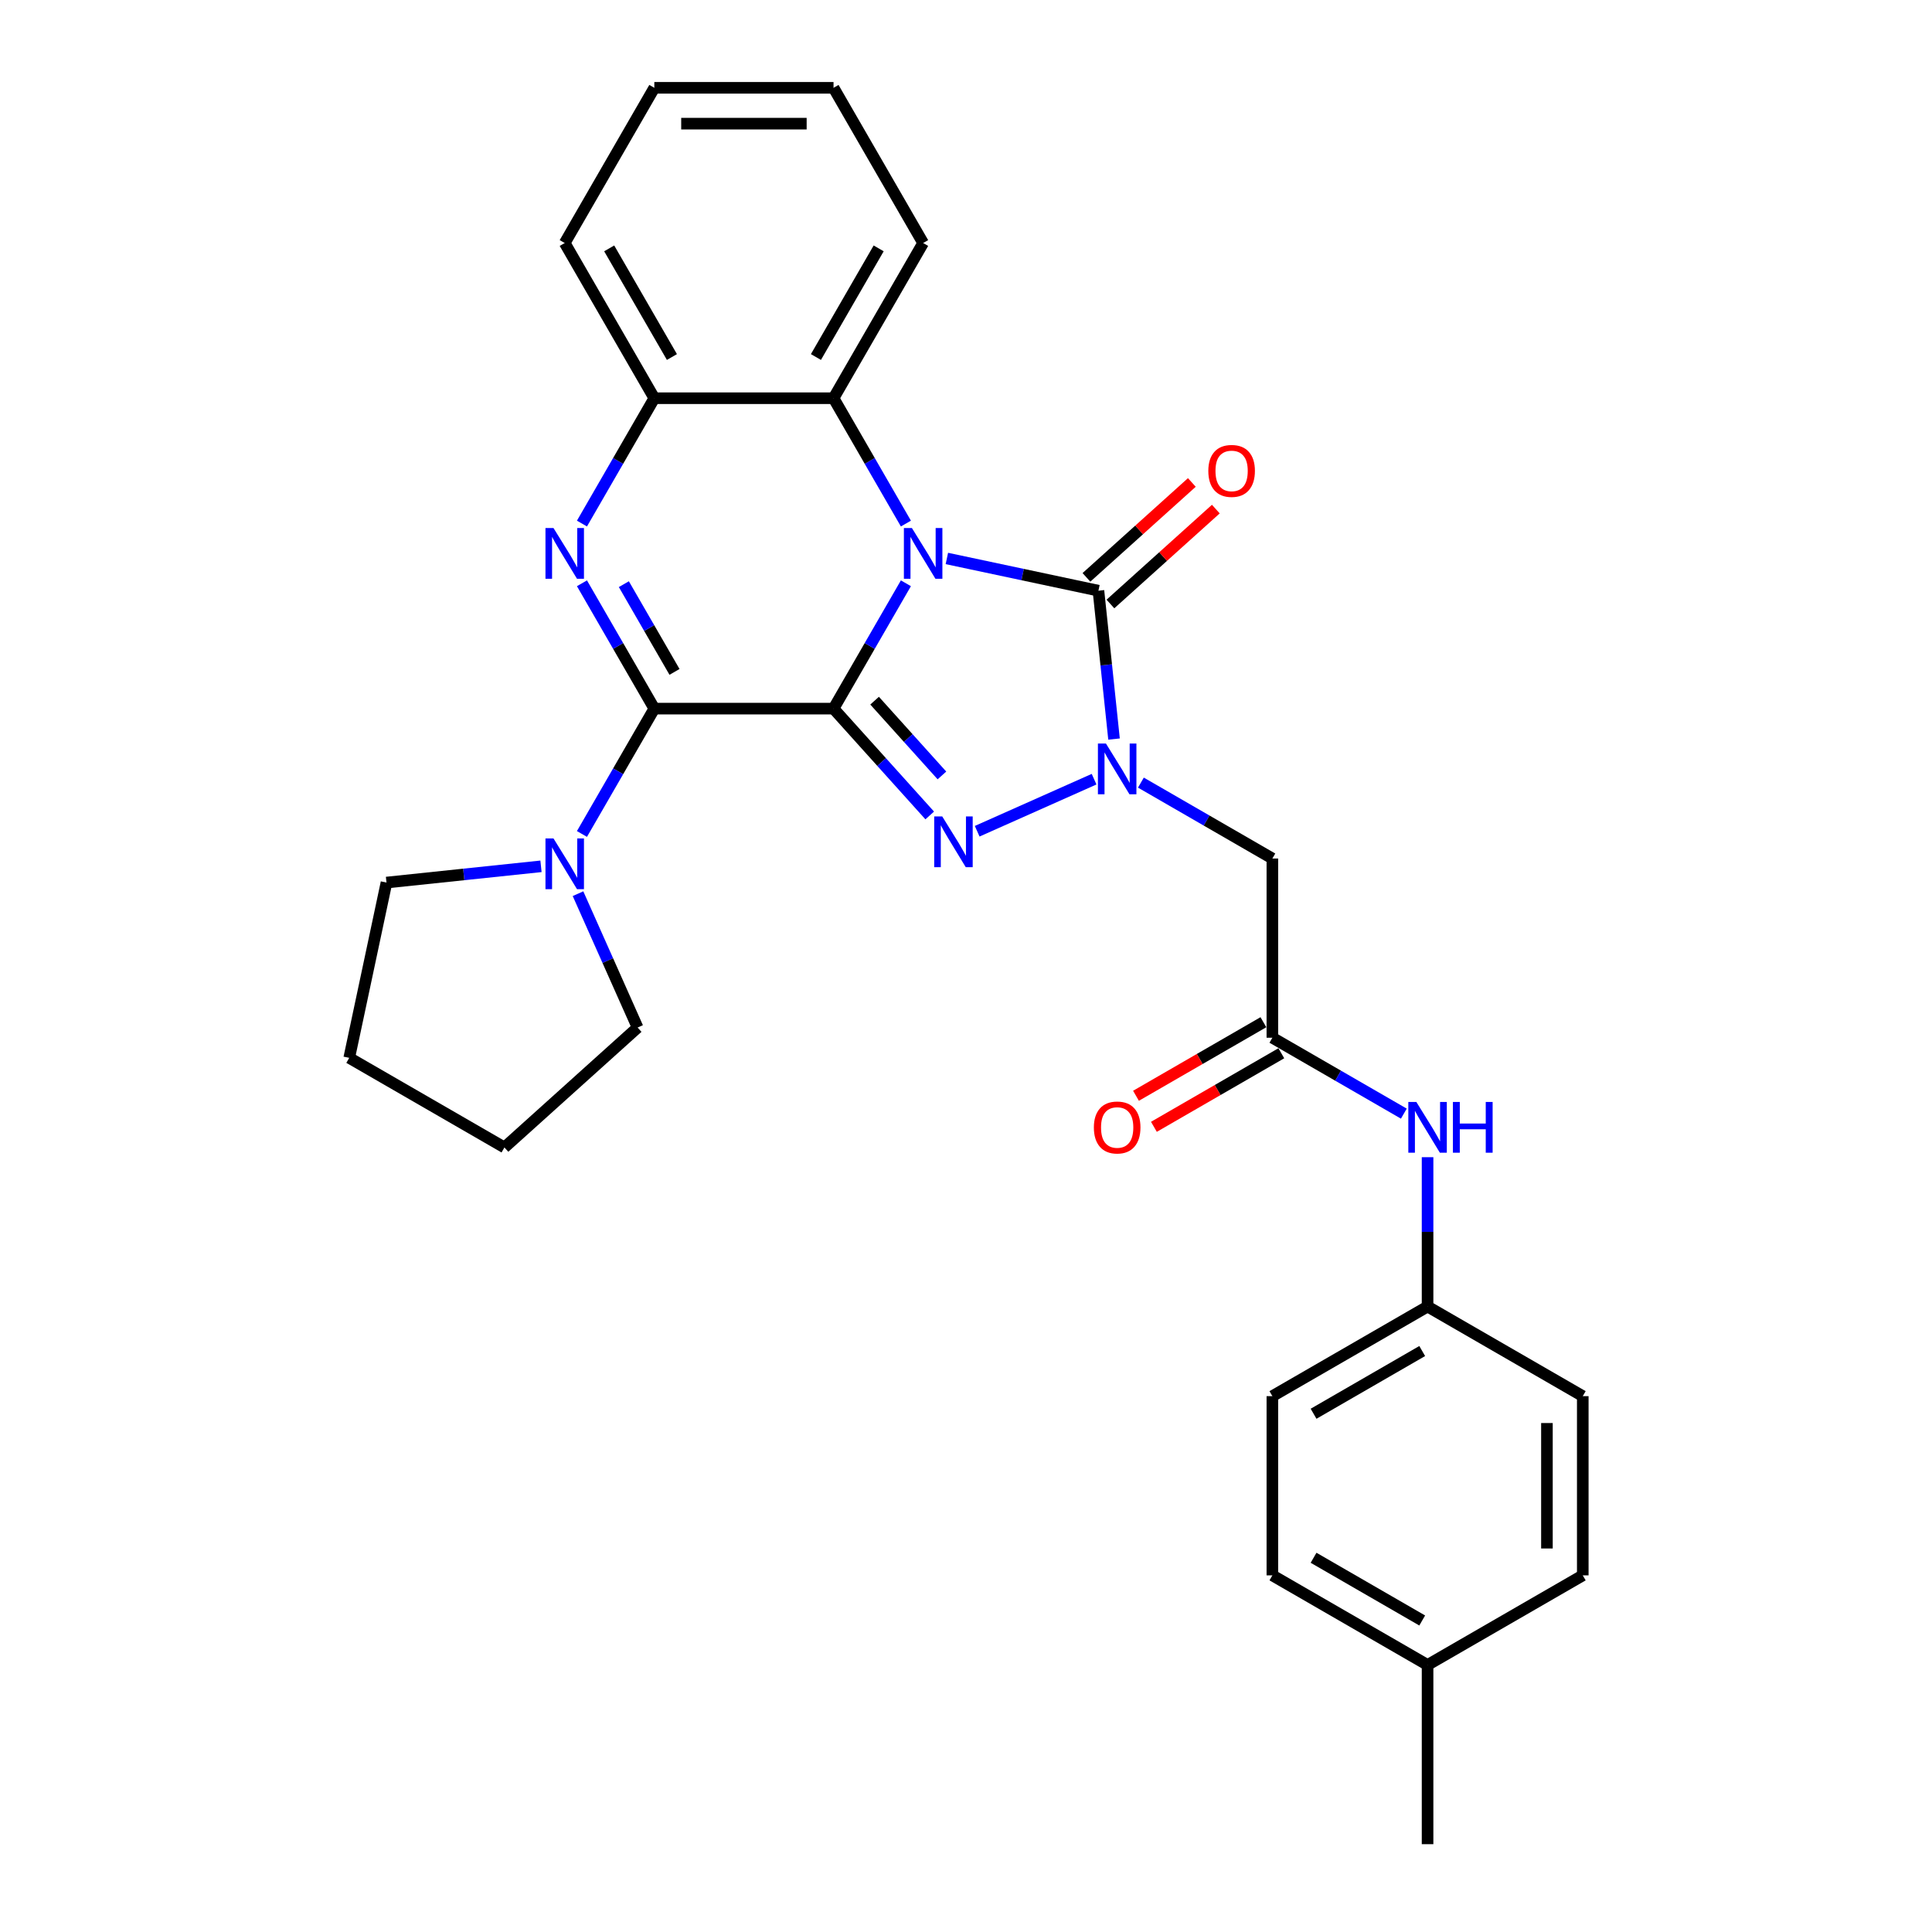 <?xml version='1.0' encoding='iso-8859-1'?>
<svg version='1.1' baseProfile='full'
              xmlns='http://www.w3.org/2000/svg'
                      xmlns:rdkit='http://www.rdkit.org/xml'
                      xmlns:xlink='http://www.w3.org/1999/xlink'
                  xml:space='preserve'
width='1000px' height='1000px' viewBox='0 0 1000 1000'>
<!-- END OF HEADER -->
<rect style='opacity:1.0;fill:#FFFFFF;stroke:none' width='1000' height='1000' x='0' y='0'> </rect>
<path class='bond-0' d='M 431.436,366.783 L 450.165,334.344' style='fill:none;fill-rule:evenodd;stroke:#000000;stroke-width:6px;stroke-linecap:butt;stroke-linejoin:miter;stroke-opacity:1' />
<path class='bond-0' d='M 450.165,334.344 L 468.893,301.905' style='fill:none;fill-rule:evenodd;stroke:#0000FF;stroke-width:6px;stroke-linecap:butt;stroke-linejoin:miter;stroke-opacity:1' />
<path class='bond-1' d='M 431.436,366.783 L 456.329,394.43' style='fill:none;fill-rule:evenodd;stroke:#000000;stroke-width:6px;stroke-linecap:butt;stroke-linejoin:miter;stroke-opacity:1' />
<path class='bond-1' d='M 456.329,394.43 L 481.223,422.077' style='fill:none;fill-rule:evenodd;stroke:#0000FF;stroke-width:6px;stroke-linecap:butt;stroke-linejoin:miter;stroke-opacity:1' />
<path class='bond-1' d='M 452.691,362.664 L 470.116,382.016' style='fill:none;fill-rule:evenodd;stroke:#000000;stroke-width:6px;stroke-linecap:butt;stroke-linejoin:miter;stroke-opacity:1' />
<path class='bond-1' d='M 470.116,382.016 L 487.542,401.369' style='fill:none;fill-rule:evenodd;stroke:#0000FF;stroke-width:6px;stroke-linecap:butt;stroke-linejoin:miter;stroke-opacity:1' />
<path class='bond-2' d='M 431.436,366.783 L 338.676,366.783' style='fill:none;fill-rule:evenodd;stroke:#000000;stroke-width:6px;stroke-linecap:butt;stroke-linejoin:miter;stroke-opacity:1' />
<path class='bond-4' d='M 490.097,289.061 L 529.323,297.399' style='fill:none;fill-rule:evenodd;stroke:#0000FF;stroke-width:6px;stroke-linecap:butt;stroke-linejoin:miter;stroke-opacity:1' />
<path class='bond-4' d='M 529.323,297.399 L 568.548,305.737' style='fill:none;fill-rule:evenodd;stroke:#000000;stroke-width:6px;stroke-linecap:butt;stroke-linejoin:miter;stroke-opacity:1' />
<path class='bond-6' d='M 468.893,270.997 L 450.165,238.558' style='fill:none;fill-rule:evenodd;stroke:#0000FF;stroke-width:6px;stroke-linecap:butt;stroke-linejoin:miter;stroke-opacity:1' />
<path class='bond-6' d='M 450.165,238.558 L 431.436,206.119' style='fill:none;fill-rule:evenodd;stroke:#000000;stroke-width:6px;stroke-linecap:butt;stroke-linejoin:miter;stroke-opacity:1' />
<path class='bond-3' d='M 505.786,430.249 L 566.299,403.307' style='fill:none;fill-rule:evenodd;stroke:#0000FF;stroke-width:6px;stroke-linecap:butt;stroke-linejoin:miter;stroke-opacity:1' />
<path class='bond-5' d='M 338.676,366.783 L 319.948,334.344' style='fill:none;fill-rule:evenodd;stroke:#000000;stroke-width:6px;stroke-linecap:butt;stroke-linejoin:miter;stroke-opacity:1' />
<path class='bond-5' d='M 319.948,334.344 L 301.219,301.905' style='fill:none;fill-rule:evenodd;stroke:#0000FF;stroke-width:6px;stroke-linecap:butt;stroke-linejoin:miter;stroke-opacity:1' />
<path class='bond-5' d='M 349.124,347.775 L 336.014,325.068' style='fill:none;fill-rule:evenodd;stroke:#000000;stroke-width:6px;stroke-linecap:butt;stroke-linejoin:miter;stroke-opacity:1' />
<path class='bond-5' d='M 336.014,325.068 L 322.904,302.36' style='fill:none;fill-rule:evenodd;stroke:#0000FF;stroke-width:6px;stroke-linecap:butt;stroke-linejoin:miter;stroke-opacity:1' />
<path class='bond-9' d='M 338.676,366.783 L 319.948,399.222' style='fill:none;fill-rule:evenodd;stroke:#000000;stroke-width:6px;stroke-linecap:butt;stroke-linejoin:miter;stroke-opacity:1' />
<path class='bond-9' d='M 319.948,399.222 L 301.219,431.661' style='fill:none;fill-rule:evenodd;stroke:#0000FF;stroke-width:6px;stroke-linecap:butt;stroke-linejoin:miter;stroke-opacity:1' />
<path class='bond-7' d='M 590.526,405.079 L 624.551,424.723' style='fill:none;fill-rule:evenodd;stroke:#0000FF;stroke-width:6px;stroke-linecap:butt;stroke-linejoin:miter;stroke-opacity:1' />
<path class='bond-7' d='M 624.551,424.723 L 658.576,444.368' style='fill:none;fill-rule:evenodd;stroke:#000000;stroke-width:6px;stroke-linecap:butt;stroke-linejoin:miter;stroke-opacity:1' />
<path class='bond-29' d='M 576.62,382.534 L 572.584,344.136' style='fill:none;fill-rule:evenodd;stroke:#0000FF;stroke-width:6px;stroke-linecap:butt;stroke-linejoin:miter;stroke-opacity:1' />
<path class='bond-29' d='M 572.584,344.136 L 568.548,305.737' style='fill:none;fill-rule:evenodd;stroke:#000000;stroke-width:6px;stroke-linecap:butt;stroke-linejoin:miter;stroke-opacity:1' />
<path class='bond-11' d='M 574.755,312.63 L 602.033,288.069' style='fill:none;fill-rule:evenodd;stroke:#000000;stroke-width:6px;stroke-linecap:butt;stroke-linejoin:miter;stroke-opacity:1' />
<path class='bond-11' d='M 602.033,288.069 L 629.311,263.508' style='fill:none;fill-rule:evenodd;stroke:#FF0000;stroke-width:6px;stroke-linecap:butt;stroke-linejoin:miter;stroke-opacity:1' />
<path class='bond-11' d='M 562.341,298.843 L 589.619,274.282' style='fill:none;fill-rule:evenodd;stroke:#000000;stroke-width:6px;stroke-linecap:butt;stroke-linejoin:miter;stroke-opacity:1' />
<path class='bond-11' d='M 589.619,274.282 L 616.897,249.721' style='fill:none;fill-rule:evenodd;stroke:#FF0000;stroke-width:6px;stroke-linecap:butt;stroke-linejoin:miter;stroke-opacity:1' />
<path class='bond-8' d='M 301.219,270.997 L 319.948,238.558' style='fill:none;fill-rule:evenodd;stroke:#0000FF;stroke-width:6px;stroke-linecap:butt;stroke-linejoin:miter;stroke-opacity:1' />
<path class='bond-8' d='M 319.948,238.558 L 338.676,206.119' style='fill:none;fill-rule:evenodd;stroke:#000000;stroke-width:6px;stroke-linecap:butt;stroke-linejoin:miter;stroke-opacity:1' />
<path class='bond-22' d='M 431.436,206.119 L 477.816,125.787' style='fill:none;fill-rule:evenodd;stroke:#000000;stroke-width:6px;stroke-linecap:butt;stroke-linejoin:miter;stroke-opacity:1' />
<path class='bond-22' d='M 422.326,184.793 L 454.792,128.561' style='fill:none;fill-rule:evenodd;stroke:#000000;stroke-width:6px;stroke-linecap:butt;stroke-linejoin:miter;stroke-opacity:1' />
<path class='bond-30' d='M 431.436,206.119 L 338.676,206.119' style='fill:none;fill-rule:evenodd;stroke:#000000;stroke-width:6px;stroke-linecap:butt;stroke-linejoin:miter;stroke-opacity:1' />
<path class='bond-10' d='M 658.576,444.368 L 658.576,537.127' style='fill:none;fill-rule:evenodd;stroke:#000000;stroke-width:6px;stroke-linecap:butt;stroke-linejoin:miter;stroke-opacity:1' />
<path class='bond-23' d='M 338.676,206.119 L 292.297,125.787' style='fill:none;fill-rule:evenodd;stroke:#000000;stroke-width:6px;stroke-linecap:butt;stroke-linejoin:miter;stroke-opacity:1' />
<path class='bond-23' d='M 347.786,184.793 L 315.32,128.561' style='fill:none;fill-rule:evenodd;stroke:#000000;stroke-width:6px;stroke-linecap:butt;stroke-linejoin:miter;stroke-opacity:1' />
<path class='bond-20' d='M 299.177,462.569 L 314.601,497.212' style='fill:none;fill-rule:evenodd;stroke:#0000FF;stroke-width:6px;stroke-linecap:butt;stroke-linejoin:miter;stroke-opacity:1' />
<path class='bond-20' d='M 314.601,497.212 L 330.025,531.855' style='fill:none;fill-rule:evenodd;stroke:#000000;stroke-width:6px;stroke-linecap:butt;stroke-linejoin:miter;stroke-opacity:1' />
<path class='bond-21' d='M 280.015,448.406 L 240.03,452.609' style='fill:none;fill-rule:evenodd;stroke:#0000FF;stroke-width:6px;stroke-linecap:butt;stroke-linejoin:miter;stroke-opacity:1' />
<path class='bond-21' d='M 240.03,452.609 L 200.045,456.811' style='fill:none;fill-rule:evenodd;stroke:#000000;stroke-width:6px;stroke-linecap:butt;stroke-linejoin:miter;stroke-opacity:1' />
<path class='bond-12' d='M 658.576,537.127 L 692.602,556.772' style='fill:none;fill-rule:evenodd;stroke:#000000;stroke-width:6px;stroke-linecap:butt;stroke-linejoin:miter;stroke-opacity:1' />
<path class='bond-12' d='M 692.602,556.772 L 726.627,576.417' style='fill:none;fill-rule:evenodd;stroke:#0000FF;stroke-width:6px;stroke-linecap:butt;stroke-linejoin:miter;stroke-opacity:1' />
<path class='bond-13' d='M 653.938,529.094 L 620.961,548.134' style='fill:none;fill-rule:evenodd;stroke:#000000;stroke-width:6px;stroke-linecap:butt;stroke-linejoin:miter;stroke-opacity:1' />
<path class='bond-13' d='M 620.961,548.134 L 587.984,567.173' style='fill:none;fill-rule:evenodd;stroke:#FF0000;stroke-width:6px;stroke-linecap:butt;stroke-linejoin:miter;stroke-opacity:1' />
<path class='bond-13' d='M 663.214,545.161 L 630.237,564.2' style='fill:none;fill-rule:evenodd;stroke:#000000;stroke-width:6px;stroke-linecap:butt;stroke-linejoin:miter;stroke-opacity:1' />
<path class='bond-13' d='M 630.237,564.2 L 597.26,583.239' style='fill:none;fill-rule:evenodd;stroke:#FF0000;stroke-width:6px;stroke-linecap:butt;stroke-linejoin:miter;stroke-opacity:1' />
<path class='bond-14' d='M 738.908,598.961 L 738.908,637.614' style='fill:none;fill-rule:evenodd;stroke:#0000FF;stroke-width:6px;stroke-linecap:butt;stroke-linejoin:miter;stroke-opacity:1' />
<path class='bond-14' d='M 738.908,637.614 L 738.908,676.267' style='fill:none;fill-rule:evenodd;stroke:#000000;stroke-width:6px;stroke-linecap:butt;stroke-linejoin:miter;stroke-opacity:1' />
<path class='bond-16' d='M 738.908,676.267 L 819.241,722.647' style='fill:none;fill-rule:evenodd;stroke:#000000;stroke-width:6px;stroke-linecap:butt;stroke-linejoin:miter;stroke-opacity:1' />
<path class='bond-17' d='M 738.908,676.267 L 658.576,722.647' style='fill:none;fill-rule:evenodd;stroke:#000000;stroke-width:6px;stroke-linecap:butt;stroke-linejoin:miter;stroke-opacity:1' />
<path class='bond-17' d='M 736.135,699.29 L 679.902,731.756' style='fill:none;fill-rule:evenodd;stroke:#000000;stroke-width:6px;stroke-linecap:butt;stroke-linejoin:miter;stroke-opacity:1' />
<path class='bond-15' d='M 738.908,861.786 L 658.576,815.406' style='fill:none;fill-rule:evenodd;stroke:#000000;stroke-width:6px;stroke-linecap:butt;stroke-linejoin:miter;stroke-opacity:1' />
<path class='bond-15' d='M 736.135,838.763 L 679.902,806.297' style='fill:none;fill-rule:evenodd;stroke:#000000;stroke-width:6px;stroke-linecap:butt;stroke-linejoin:miter;stroke-opacity:1' />
<path class='bond-24' d='M 738.908,861.786 L 738.908,954.545' style='fill:none;fill-rule:evenodd;stroke:#000000;stroke-width:6px;stroke-linecap:butt;stroke-linejoin:miter;stroke-opacity:1' />
<path class='bond-33' d='M 738.908,861.786 L 819.241,815.406' style='fill:none;fill-rule:evenodd;stroke:#000000;stroke-width:6px;stroke-linecap:butt;stroke-linejoin:miter;stroke-opacity:1' />
<path class='bond-19' d='M 819.241,722.647 L 819.241,815.406' style='fill:none;fill-rule:evenodd;stroke:#000000;stroke-width:6px;stroke-linecap:butt;stroke-linejoin:miter;stroke-opacity:1' />
<path class='bond-19' d='M 800.689,736.561 L 800.689,801.492' style='fill:none;fill-rule:evenodd;stroke:#000000;stroke-width:6px;stroke-linecap:butt;stroke-linejoin:miter;stroke-opacity:1' />
<path class='bond-18' d='M 658.576,722.647 L 658.576,815.406' style='fill:none;fill-rule:evenodd;stroke:#000000;stroke-width:6px;stroke-linecap:butt;stroke-linejoin:miter;stroke-opacity:1' />
<path class='bond-25' d='M 330.025,531.855 L 261.092,593.924' style='fill:none;fill-rule:evenodd;stroke:#000000;stroke-width:6px;stroke-linecap:butt;stroke-linejoin:miter;stroke-opacity:1' />
<path class='bond-26' d='M 200.045,456.811 L 180.759,547.544' style='fill:none;fill-rule:evenodd;stroke:#000000;stroke-width:6px;stroke-linecap:butt;stroke-linejoin:miter;stroke-opacity:1' />
<path class='bond-27' d='M 477.816,125.787 L 431.436,45.455' style='fill:none;fill-rule:evenodd;stroke:#000000;stroke-width:6px;stroke-linecap:butt;stroke-linejoin:miter;stroke-opacity:1' />
<path class='bond-28' d='M 292.297,125.787 L 338.676,45.455' style='fill:none;fill-rule:evenodd;stroke:#000000;stroke-width:6px;stroke-linecap:butt;stroke-linejoin:miter;stroke-opacity:1' />
<path class='bond-31' d='M 261.092,593.924 L 180.759,547.544' style='fill:none;fill-rule:evenodd;stroke:#000000;stroke-width:6px;stroke-linecap:butt;stroke-linejoin:miter;stroke-opacity:1' />
<path class='bond-32' d='M 431.436,45.455 L 338.676,45.455' style='fill:none;fill-rule:evenodd;stroke:#000000;stroke-width:6px;stroke-linecap:butt;stroke-linejoin:miter;stroke-opacity:1' />
<path class='bond-32' d='M 417.522,64.007 L 352.59,64.007' style='fill:none;fill-rule:evenodd;stroke:#000000;stroke-width:6px;stroke-linecap:butt;stroke-linejoin:miter;stroke-opacity:1' />
<path  class='atom-1' d='M 472.009 273.316
L 480.617 287.23
Q 481.47 288.603, 482.843 291.089
Q 484.216 293.575, 484.29 293.723
L 484.29 273.316
L 487.778 273.316
L 487.778 299.586
L 484.179 299.586
L 474.94 284.373
Q 473.864 282.592, 472.714 280.551
Q 471.601 278.511, 471.267 277.88
L 471.267 299.586
L 467.853 299.586
L 467.853 273.316
L 472.009 273.316
' fill='#0000FF'/>
<path  class='atom-2' d='M 487.697 422.582
L 496.306 436.496
Q 497.159 437.869, 498.532 440.355
Q 499.905 442.841, 499.979 442.989
L 499.979 422.582
L 503.467 422.582
L 503.467 448.852
L 499.867 448.852
L 490.629 433.639
Q 489.553 431.858, 488.402 429.817
Q 487.289 427.777, 486.955 427.146
L 486.955 448.852
L 483.542 448.852
L 483.542 422.582
L 487.697 422.582
' fill='#0000FF'/>
<path  class='atom-4' d='M 572.437 384.853
L 581.046 398.767
Q 581.899 400.14, 583.272 402.626
Q 584.645 405.112, 584.719 405.26
L 584.719 384.853
L 588.207 384.853
L 588.207 411.123
L 584.608 411.123
L 575.369 395.91
Q 574.293 394.129, 573.142 392.089
Q 572.029 390.048, 571.695 389.417
L 571.695 411.123
L 568.282 411.123
L 568.282 384.853
L 572.437 384.853
' fill='#0000FF'/>
<path  class='atom-6' d='M 286.49 273.316
L 295.098 287.23
Q 295.951 288.603, 297.324 291.089
Q 298.697 293.575, 298.771 293.723
L 298.771 273.316
L 302.259 273.316
L 302.259 299.586
L 298.66 299.586
L 289.421 284.373
Q 288.345 282.592, 287.195 280.551
Q 286.082 278.511, 285.748 277.88
L 285.748 299.586
L 282.334 299.586
L 282.334 273.316
L 286.49 273.316
' fill='#0000FF'/>
<path  class='atom-10' d='M 286.49 433.98
L 295.098 447.894
Q 295.951 449.267, 297.324 451.753
Q 298.697 454.239, 298.771 454.388
L 298.771 433.98
L 302.259 433.98
L 302.259 460.25
L 298.66 460.25
L 289.421 445.037
Q 288.345 443.256, 287.195 441.216
Q 286.082 439.175, 285.748 438.544
L 285.748 460.25
L 282.334 460.25
L 282.334 433.98
L 286.49 433.98
' fill='#0000FF'/>
<path  class='atom-12' d='M 625.423 243.743
Q 625.423 237.435, 628.54 233.91
Q 631.657 230.385, 637.482 230.385
Q 643.307 230.385, 646.424 233.91
Q 649.541 237.435, 649.541 243.743
Q 649.541 250.125, 646.387 253.761
Q 643.233 257.36, 637.482 257.36
Q 631.694 257.36, 628.54 253.761
Q 625.423 250.162, 625.423 243.743
M 637.482 254.391
Q 641.489 254.391, 643.641 251.72
Q 645.83 249.011, 645.83 243.743
Q 645.83 238.585, 643.641 235.988
Q 641.489 233.354, 637.482 233.354
Q 633.475 233.354, 631.286 235.951
Q 629.134 238.548, 629.134 243.743
Q 629.134 249.049, 631.286 251.72
Q 633.475 254.391, 637.482 254.391
' fill='#FF0000'/>
<path  class='atom-13' d='M 733.102 570.372
L 741.71 584.286
Q 742.563 585.659, 743.936 588.145
Q 745.309 590.631, 745.383 590.78
L 745.383 570.372
L 748.871 570.372
L 748.871 596.642
L 745.272 596.642
L 736.033 581.429
Q 734.957 579.648, 733.807 577.608
Q 732.694 575.567, 732.36 574.936
L 732.36 596.642
L 728.946 596.642
L 728.946 570.372
L 733.102 570.372
' fill='#0000FF'/>
<path  class='atom-13' d='M 752.025 570.372
L 755.587 570.372
L 755.587 581.541
L 769.018 581.541
L 769.018 570.372
L 772.58 570.372
L 772.58 596.642
L 769.018 596.642
L 769.018 584.509
L 755.587 584.509
L 755.587 596.642
L 752.025 596.642
L 752.025 570.372
' fill='#0000FF'/>
<path  class='atom-14' d='M 566.185 583.581
Q 566.185 577.274, 569.302 573.749
Q 572.419 570.224, 578.244 570.224
Q 584.07 570.224, 587.186 573.749
Q 590.303 577.274, 590.303 583.581
Q 590.303 589.963, 587.149 593.599
Q 583.995 597.199, 578.244 597.199
Q 572.456 597.199, 569.302 593.599
Q 566.185 590, 566.185 583.581
M 578.244 594.23
Q 582.251 594.23, 584.403 591.559
Q 586.593 588.85, 586.593 583.581
Q 586.593 578.424, 584.403 575.827
Q 582.251 573.192, 578.244 573.192
Q 574.237 573.192, 572.048 575.79
Q 569.896 578.387, 569.896 583.581
Q 569.896 588.887, 572.048 591.559
Q 574.237 594.23, 578.244 594.23
' fill='#FF0000'/>
</svg>
